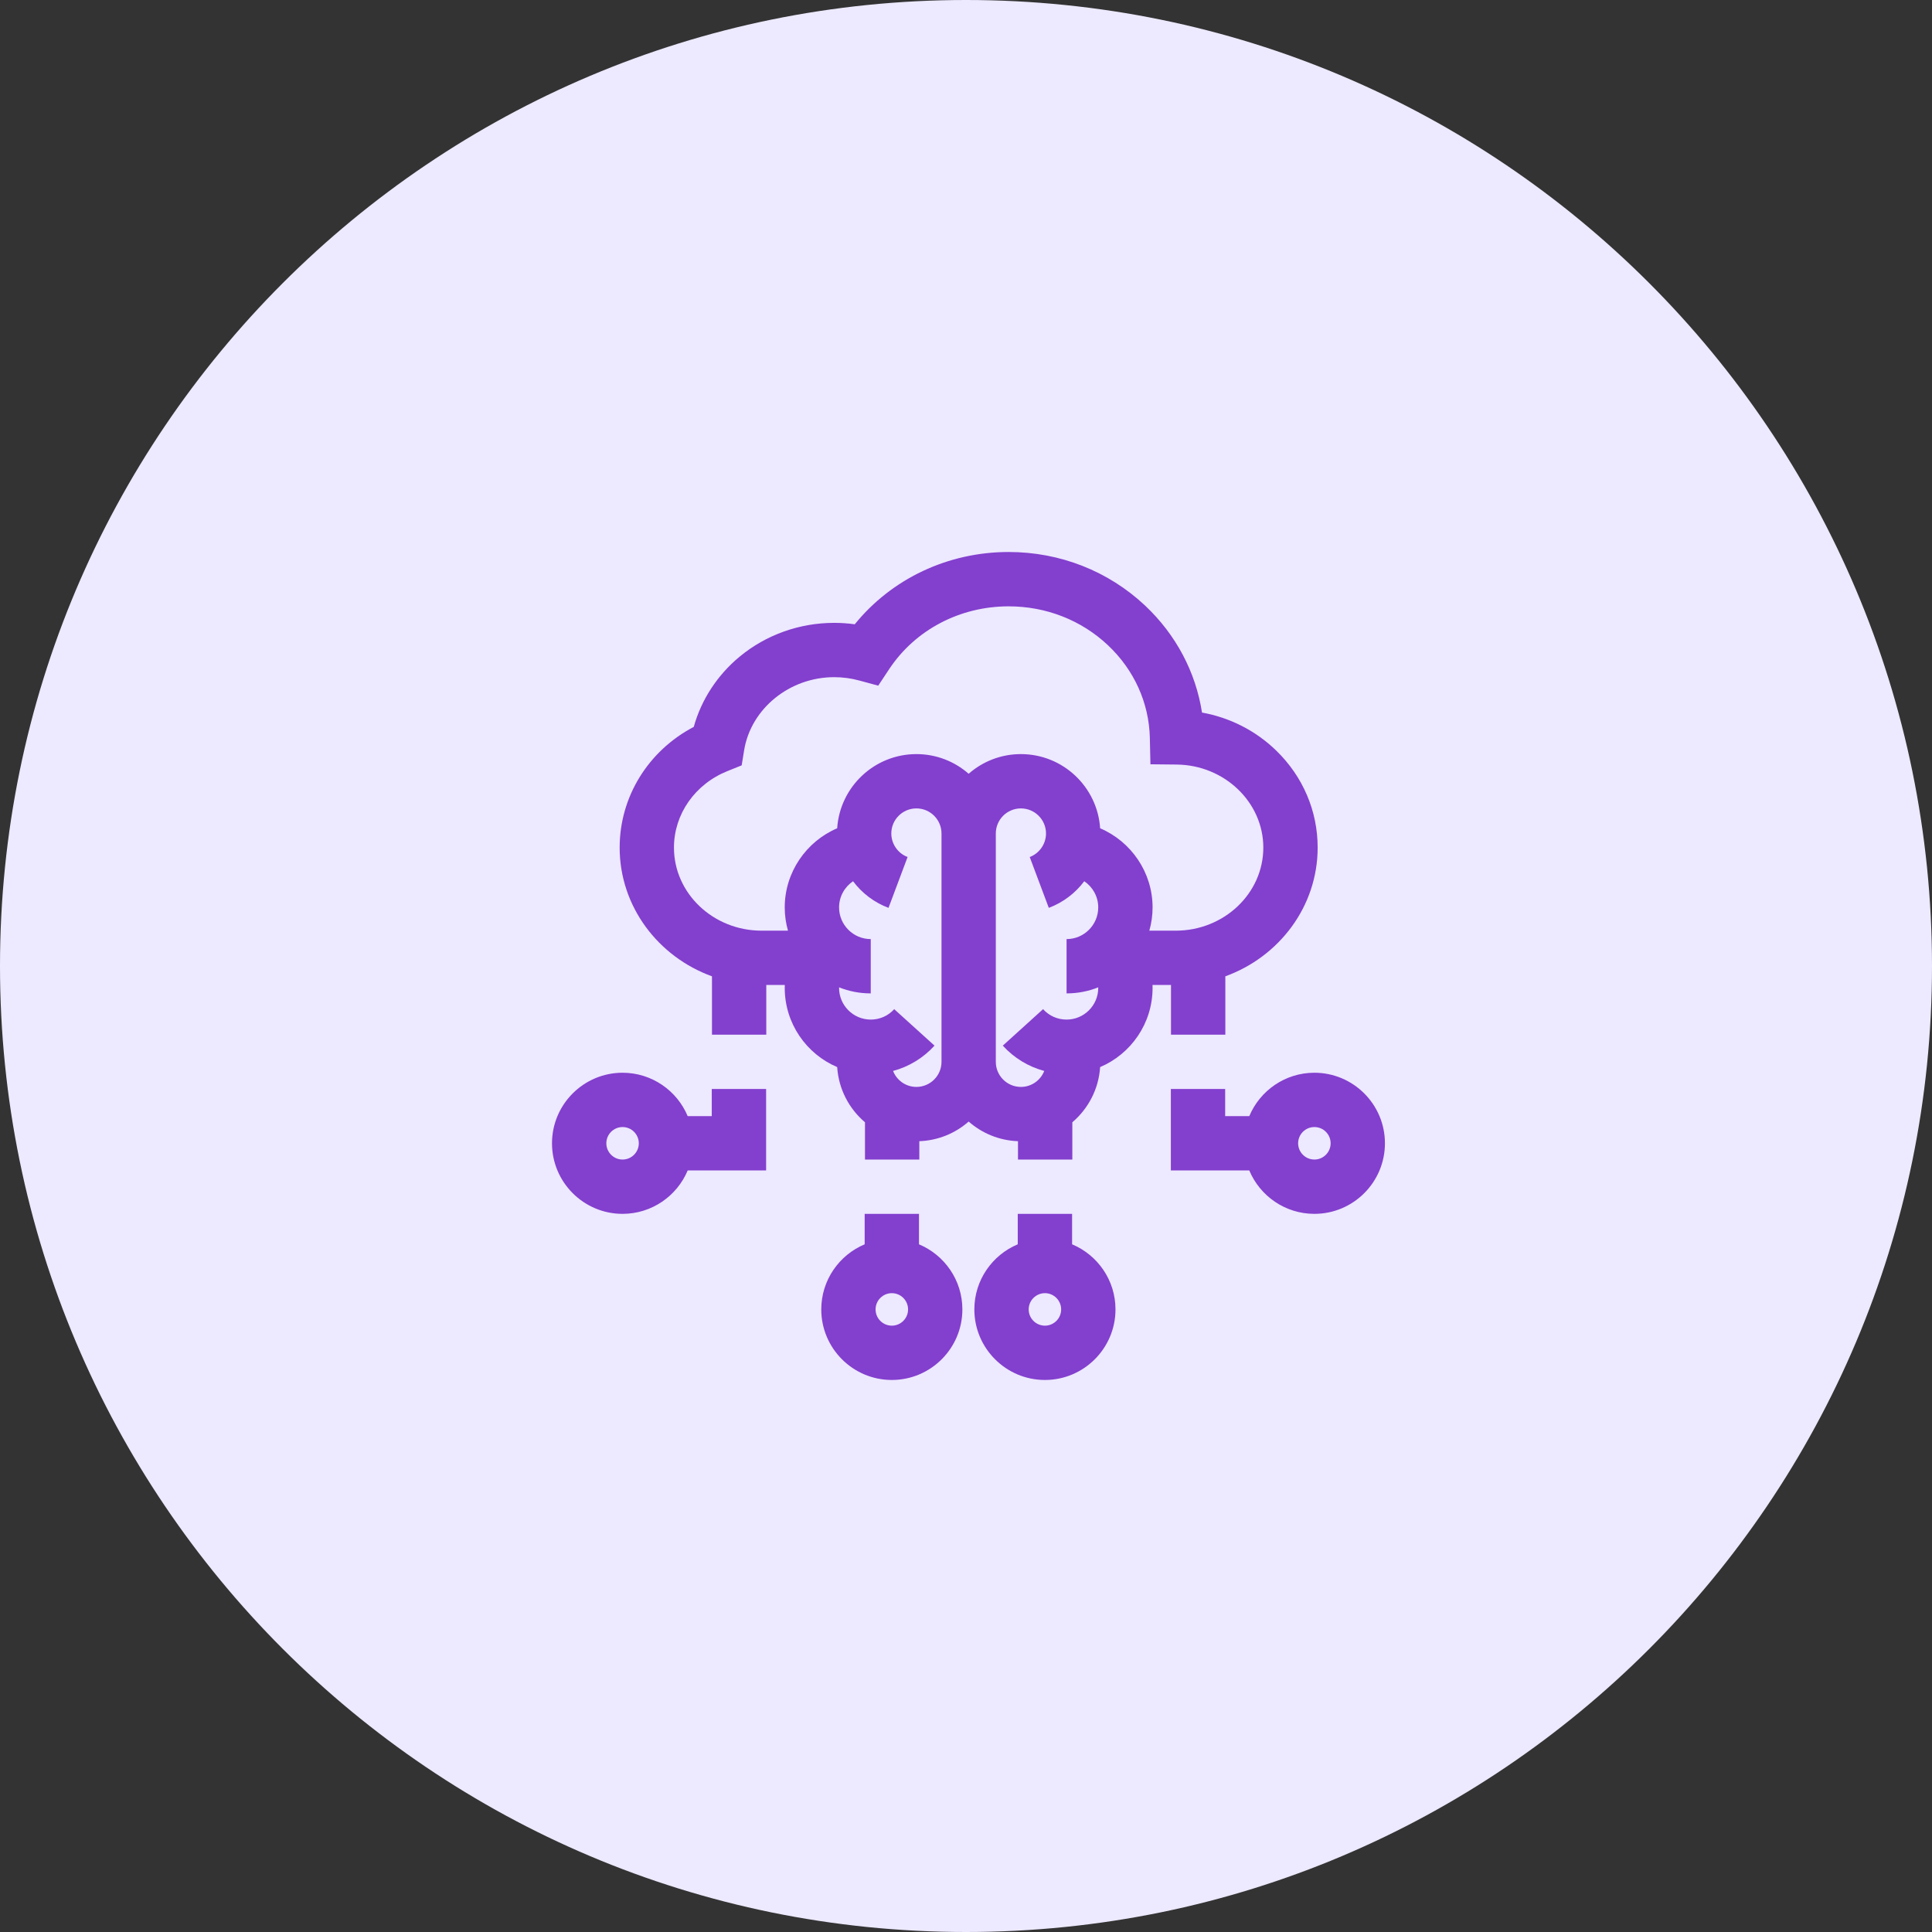 <svg width="56" height="56" viewBox="0 0 56 56" fill="none" xmlns="http://www.w3.org/2000/svg">
<rect x="0" y="0" width="56" height="56" fill="#333333" stroke="none"/>
<path d="M28 56C43.464 56 56 43.464 56 28C56 12.536 43.464 0 28 0C12.536 0 0 12.536 0 28C0 43.464 12.536 56 28 56Z" fill="#EDE9FF"/>
<path d="M36.991 21.755C36.398 21.179 35.651 20.8 34.841 20.654C34.658 19.479 34.087 18.397 33.192 17.554C32.127 16.552 30.722 16 29.236 16C27.477 16 25.847 16.774 24.776 18.095C24.578 18.068 24.378 18.054 24.178 18.054C23.173 18.054 22.2 18.402 21.438 19.034C20.791 19.57 20.328 20.281 20.109 21.069C18.791 21.761 17.961 23.093 17.961 24.568C17.961 26.274 19.076 27.733 20.637 28.299V29.99H22.211V28.55H22.748C22.747 28.579 22.746 28.607 22.746 28.635C22.746 29.665 23.374 30.551 24.266 30.93C24.308 31.57 24.612 32.139 25.072 32.53V33.61H26.647V33.078C27.193 33.058 27.692 32.847 28.077 32.509C28.462 32.847 28.96 33.058 29.507 33.078V33.61H31.082V32.53C31.541 32.139 31.846 31.57 31.888 30.93C32.78 30.551 33.408 29.665 33.408 28.635C33.408 28.607 33.407 28.579 33.406 28.55H33.942V29.99H35.517V28.299C37.078 27.733 38.193 26.274 38.193 24.568C38.193 23.506 37.766 22.507 36.991 21.755ZM27.29 30.778C27.29 31.179 26.963 31.505 26.562 31.505C26.255 31.505 25.991 31.313 25.886 31.042C26.344 30.919 26.763 30.666 27.087 30.308L25.919 29.251C25.743 29.446 25.501 29.553 25.239 29.553C24.733 29.553 24.321 29.142 24.321 28.635C24.321 28.63 24.321 28.624 24.322 28.619C24.606 28.732 24.915 28.794 25.239 28.794V27.22C24.733 27.22 24.321 26.808 24.321 26.302C24.321 25.988 24.481 25.709 24.726 25.543C24.983 25.886 25.337 26.158 25.754 26.315L26.307 24.841C26.025 24.735 25.835 24.461 25.835 24.159C25.835 23.758 26.162 23.432 26.562 23.432C26.963 23.432 27.29 23.758 27.29 24.159V30.778H27.29ZM30.915 29.553C30.653 29.553 30.411 29.446 30.234 29.251L29.067 30.308C29.391 30.666 29.81 30.919 30.268 31.042C30.162 31.313 29.899 31.505 29.591 31.505C29.19 31.505 28.864 31.179 28.864 30.778V24.159C28.864 23.758 29.19 23.432 29.591 23.432C29.992 23.432 30.319 23.758 30.319 24.159C30.319 24.461 30.129 24.735 29.847 24.841L30.4 26.315C30.817 26.158 31.17 25.886 31.428 25.543C31.673 25.709 31.833 25.988 31.833 26.302C31.833 26.808 31.421 27.22 30.915 27.22V28.794C31.239 28.794 31.548 28.732 31.832 28.619C31.832 28.624 31.833 28.63 31.833 28.635C31.833 29.142 31.421 29.553 30.915 29.553ZM34.079 26.976H33.314C33.375 26.761 33.408 26.535 33.408 26.302C33.408 25.282 32.783 24.39 31.888 24.008C31.809 22.809 30.81 21.858 29.591 21.858C29.012 21.858 28.482 22.073 28.077 22.428C27.672 22.073 27.142 21.858 26.562 21.858C25.344 21.858 24.345 22.809 24.266 24.008C23.371 24.39 22.746 25.282 22.746 26.302C22.746 26.536 22.779 26.761 22.84 26.976H22.075C20.675 26.976 19.535 25.896 19.535 24.568C19.535 23.599 20.144 22.728 21.086 22.35L21.498 22.184L21.569 21.746C21.767 20.539 22.888 19.628 24.178 19.628C24.426 19.628 24.671 19.661 24.906 19.725L25.456 19.874L25.77 19.4C26.525 18.257 27.821 17.575 29.236 17.575C30.32 17.575 31.341 17.974 32.112 18.7C32.874 19.417 33.306 20.373 33.329 21.391L33.346 22.153L34.108 22.161C35.492 22.175 36.618 23.255 36.618 24.568C36.618 25.896 35.479 26.976 34.079 26.976Z" fill="#833FCE"/>
<path d="M20.631 31.564V32.352H19.933C19.624 31.614 18.894 31.094 18.045 31.094C16.918 31.094 16 32.011 16 33.139C16 34.267 16.918 35.184 18.045 35.184C18.894 35.184 19.624 34.664 19.933 33.926H22.206V31.564H20.631V31.564ZM18.045 33.61C17.786 33.61 17.575 33.399 17.575 33.139C17.575 32.879 17.786 32.668 18.045 32.668C18.305 32.668 18.516 32.879 18.516 33.139C18.516 33.399 18.305 33.61 18.045 33.61Z" fill="#833FCE"/>
<path d="M38.098 31.094C37.249 31.094 36.52 31.614 36.211 32.352H35.512V31.564H33.938V33.926H36.211C36.52 34.664 37.249 35.184 38.098 35.184C39.226 35.184 40.143 34.267 40.143 33.139C40.143 32.011 39.226 31.094 38.098 31.094ZM38.098 33.61C37.839 33.61 37.627 33.399 37.627 33.139C37.627 32.879 37.838 32.668 38.098 32.668C38.358 32.668 38.569 32.879 38.569 33.139C38.569 33.399 38.358 33.61 38.098 33.61Z" fill="#833FCE"/>
<path d="M26.637 36.067V35.184H25.063V36.067C24.325 36.376 23.805 37.105 23.805 37.954C23.805 39.082 24.722 39.999 25.85 39.999C26.978 39.999 27.895 39.082 27.895 37.954C27.895 37.105 27.375 36.376 26.637 36.067ZM25.85 38.425C25.59 38.425 25.379 38.214 25.379 37.954C25.379 37.695 25.59 37.483 25.85 37.483C26.11 37.483 26.321 37.695 26.321 37.954C26.321 38.214 26.11 38.425 25.85 38.425Z" fill="#833FCE"/>
<path d="M31.075 36.067V35.184H29.5V36.067C28.762 36.376 28.242 37.105 28.242 37.954C28.242 39.082 29.16 39.999 30.288 39.999C31.415 39.999 32.333 39.082 32.333 37.954C32.333 37.105 31.813 36.376 31.075 36.067ZM30.288 38.425C30.028 38.425 29.817 38.214 29.817 37.954C29.817 37.695 30.028 37.483 30.288 37.483C30.547 37.483 30.758 37.695 30.758 37.954C30.758 38.214 30.547 38.425 30.288 38.425Z" fill="#833FCE"/>
</svg>
